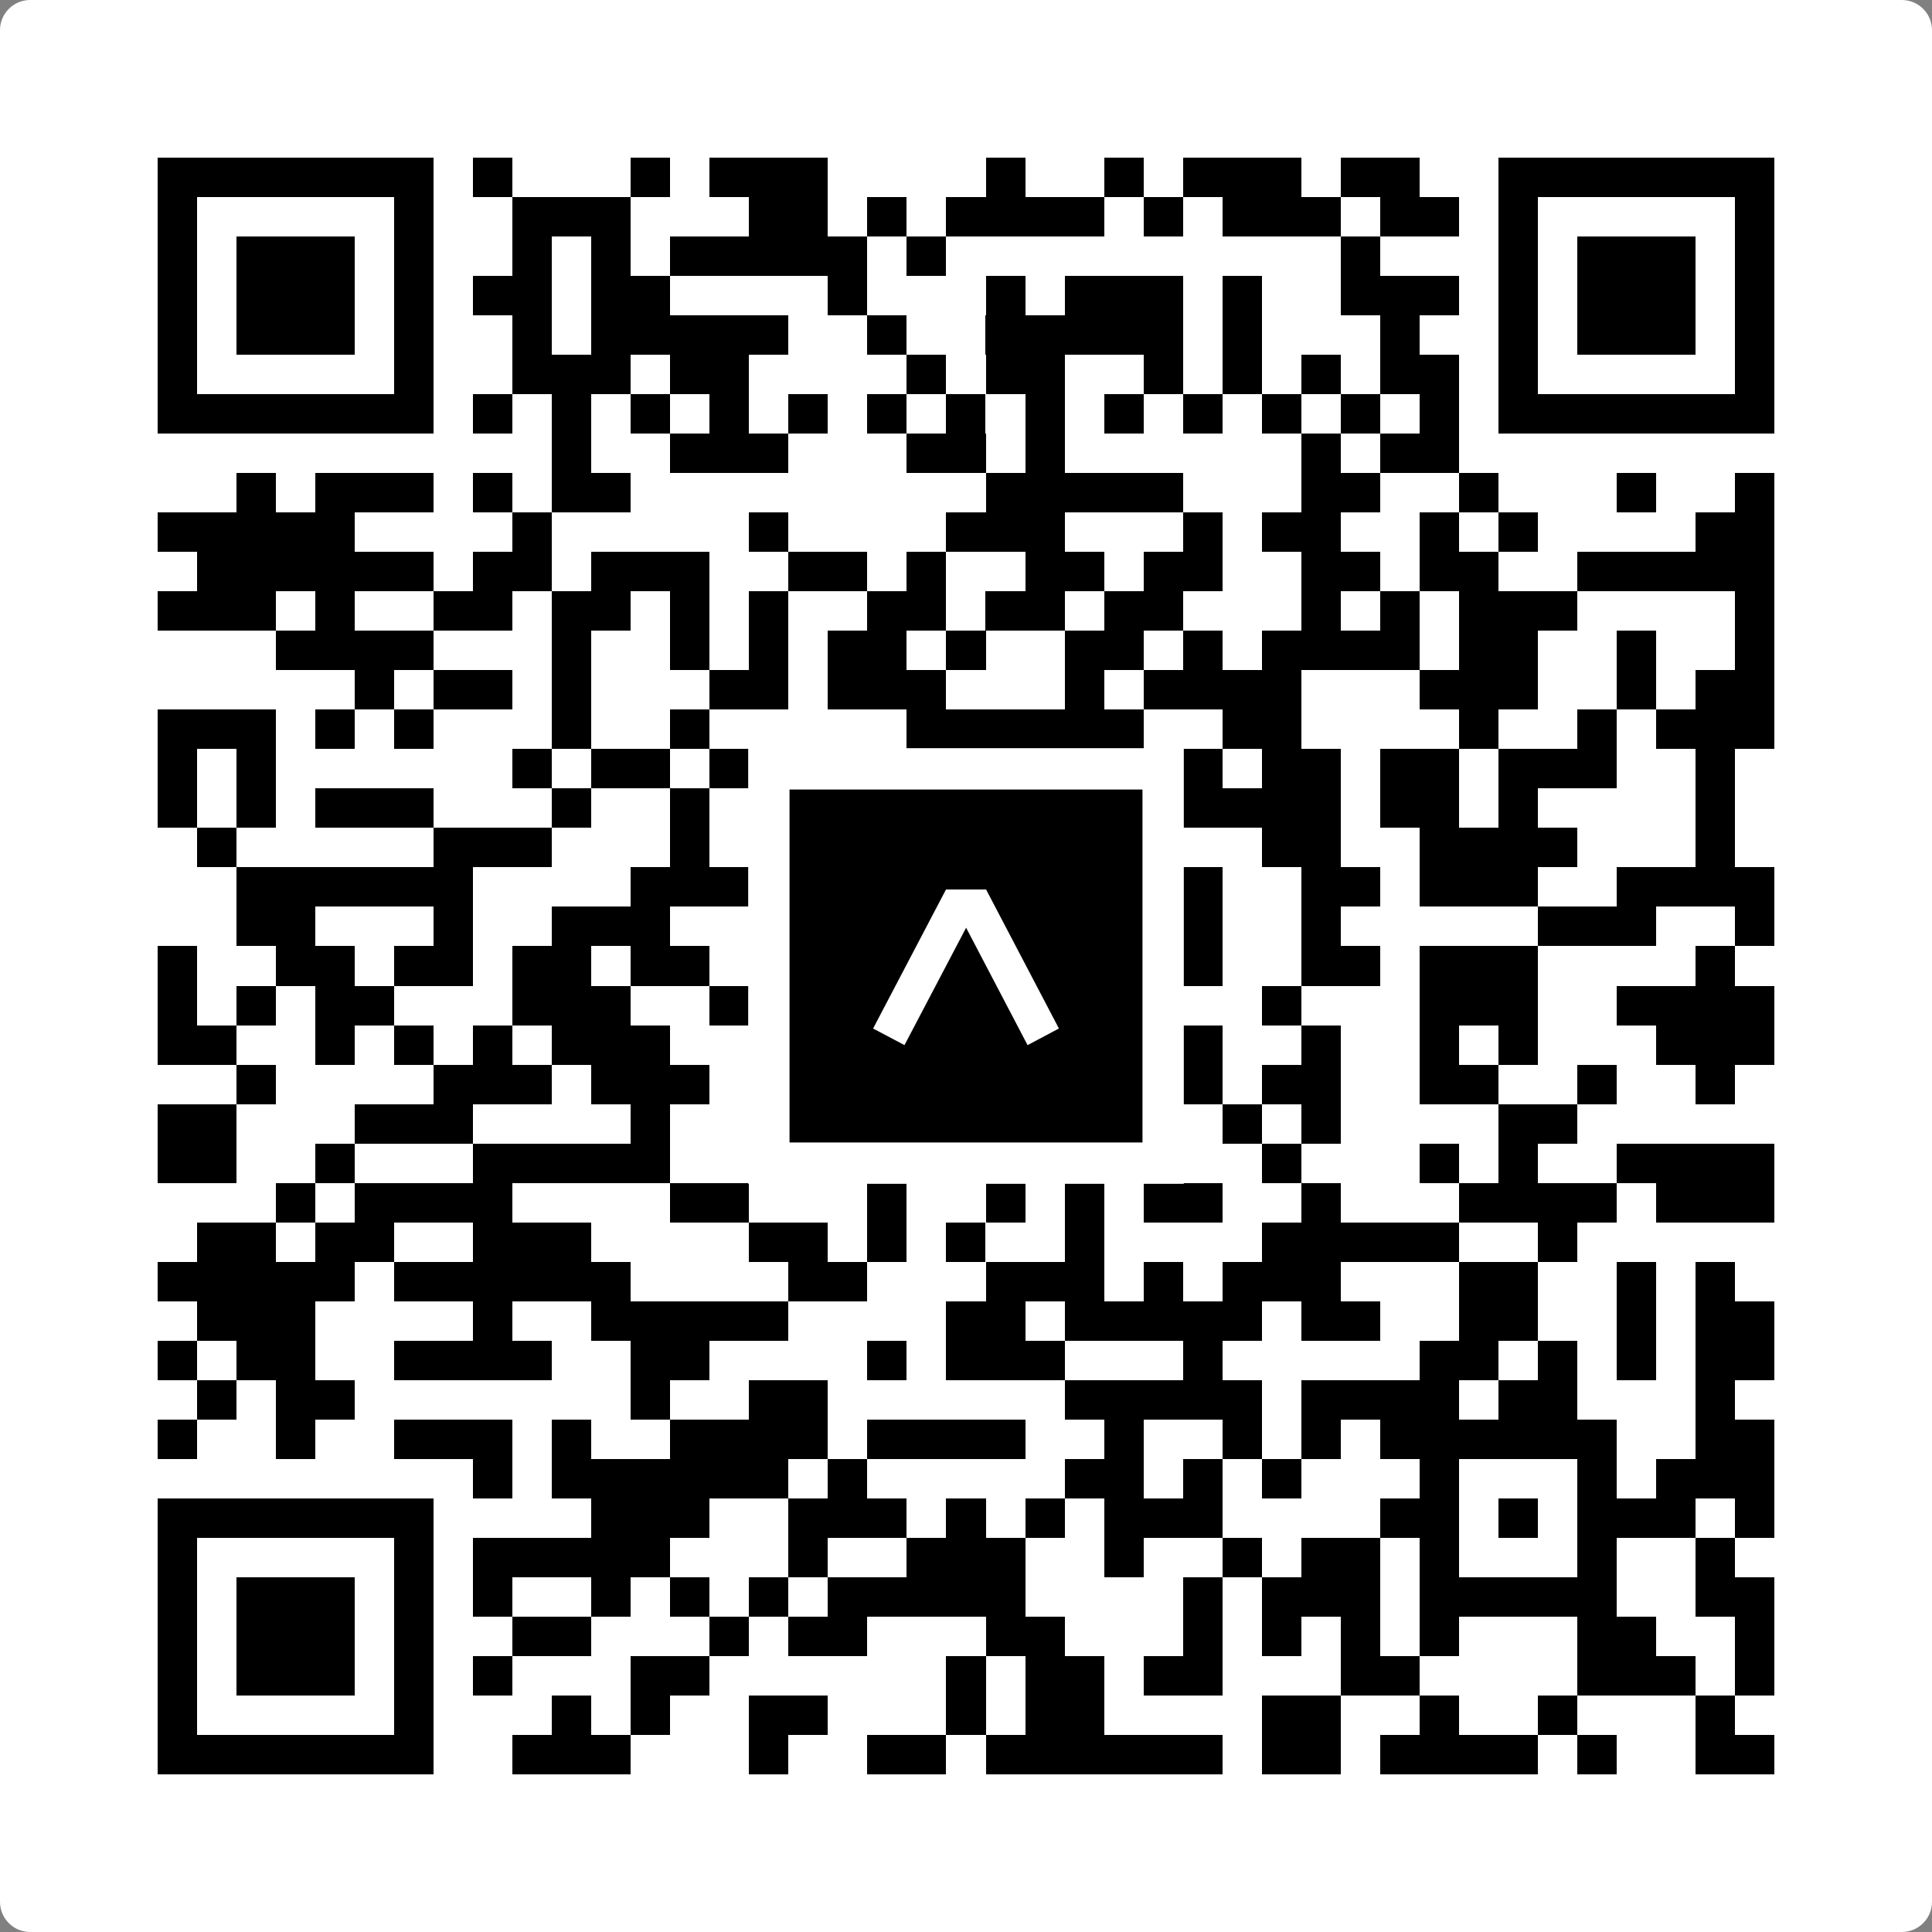 <svg width="512" height="512" viewBox="0 0 512 512" fill="none" xmlns="http://www.w3.org/2000/svg">
    <rect x="0" y="0" width="512" height="512" fill="#808080" stroke="none"/>
    <path d="M0 8C0 3.582 3.582 0 8 0H504C508.418 0 512 3.582 512 8V504C512 508.418 508.418 512 504 512H8C3.582 512 0 508.418 0 504V8Z" fill="white"/>
    <svg xmlns="http://www.w3.org/2000/svg" viewBox="0 0 49 49" shape-rendering="crispEdges" height="512" width="512" x="0" y="0"><path stroke="#000000" d="M4 4.5h7m1 0h1m3 0h1m1 0h3m4 0h1m2 0h1m1 0h3m1 0h2m2 0h7M4 5.5h1m5 0h1m2 0h3m3 0h2m1 0h1m1 0h4m1 0h1m1 0h3m1 0h2m1 0h1m5 0h1M4 6.5h1m1 0h3m1 0h1m2 0h1m1 0h1m1 0h5m1 0h1m10 0h1m3 0h1m1 0h3m1 0h1M4 7.5h1m1 0h3m1 0h1m1 0h2m1 0h2m4 0h1m3 0h1m1 0h3m1 0h1m2 0h3m1 0h1m1 0h3m1 0h1M4 8.5h1m1 0h3m1 0h1m2 0h1m1 0h5m2 0h1m2 0h5m1 0h1m3 0h1m2 0h1m1 0h3m1 0h1M4 9.5h1m5 0h1m2 0h3m1 0h2m4 0h1m1 0h2m2 0h1m1 0h1m1 0h1m1 0h2m1 0h1m5 0h1M4 10.5h7m1 0h1m1 0h1m1 0h1m1 0h1m1 0h1m1 0h1m1 0h1m1 0h1m1 0h1m1 0h1m1 0h1m1 0h1m1 0h1m1 0h7M14 11.5h1m2 0h3m3 0h2m1 0h1m6 0h1m1 0h2M6 12.5h1m1 0h3m1 0h1m1 0h2m9 0h5m3 0h2m2 0h1m3 0h1m2 0h1M4 13.5h5m4 0h1m5 0h1m4 0h3m3 0h1m1 0h2m2 0h1m1 0h1m4 0h2M5 14.5h6m1 0h2m1 0h3m2 0h2m1 0h1m2 0h2m1 0h2m2 0h2m1 0h2m2 0h5M4 15.5h3m1 0h1m2 0h2m1 0h2m1 0h1m1 0h1m2 0h2m1 0h2m1 0h2m3 0h1m1 0h1m1 0h3m4 0h1M7 16.5h4m3 0h1m2 0h1m1 0h1m1 0h2m1 0h1m2 0h2m1 0h1m1 0h4m1 0h2m2 0h1m2 0h1M9 17.5h1m1 0h2m1 0h1m3 0h2m1 0h3m3 0h1m1 0h4m3 0h3m2 0h1m1 0h2M4 18.5h3m1 0h1m1 0h1m3 0h1m2 0h1m5 0h6m2 0h2m4 0h1m2 0h1m1 0h3M4 19.5h1m1 0h1m6 0h1m1 0h2m1 0h1m3 0h1m2 0h1m1 0h4m1 0h2m1 0h2m1 0h3m2 0h1M4 20.5h1m1 0h1m1 0h3m3 0h1m2 0h1m1 0h1m1 0h2m4 0h1m2 0h4m1 0h2m1 0h1m4 0h1M5 21.5h1m5 0h3m3 0h1m1 0h2m2 0h2m1 0h3m3 0h2m2 0h4m3 0h1M6 22.5h6m4 0h4m7 0h1m1 0h2m2 0h2m1 0h3m2 0h4M6 23.5h2m3 0h1m2 0h3m3 0h1m1 0h2m1 0h1m3 0h2m2 0h1m5 0h3m2 0h1M4 24.5h1m2 0h2m1 0h2m1 0h2m1 0h2m1 0h4m1 0h1m1 0h2m2 0h1m2 0h2m1 0h3m4 0h1M4 25.5h1m1 0h1m1 0h2m3 0h3m2 0h3m5 0h4m2 0h1m3 0h3m2 0h4M4 26.5h2m2 0h1m1 0h1m1 0h1m1 0h3m2 0h1m1 0h7m2 0h1m2 0h1m2 0h1m1 0h1m3 0h3M6 27.5h1m4 0h3m1 0h3m2 0h5m3 0h1m1 0h1m1 0h2m2 0h2m2 0h1m2 0h1M4 28.5h2m3 0h3m4 0h1m3 0h1m2 0h2m2 0h1m1 0h1m1 0h1m1 0h1m4 0h2M4 29.5h2m2 0h1m3 0h5m2 0h1m1 0h2m1 0h2m1 0h3m2 0h1m3 0h1m1 0h1m2 0h4M7 30.5h1m1 0h4m4 0h2m3 0h1m2 0h1m1 0h1m1 0h2m2 0h1m3 0h4m1 0h3M5 31.5h2m1 0h2m2 0h3m4 0h2m1 0h1m1 0h1m2 0h1m4 0h5m2 0h1M4 32.5h5m1 0h6m4 0h2m3 0h3m1 0h1m1 0h3m3 0h2m2 0h1m1 0h1M5 33.5h3m4 0h1m2 0h5m4 0h2m1 0h5m1 0h2m2 0h2m2 0h1m1 0h2M4 34.5h1m1 0h2m2 0h4m2 0h2m4 0h1m1 0h3m3 0h1m5 0h2m1 0h1m1 0h1m1 0h2M5 35.5h1m1 0h2m7 0h1m2 0h2m6 0h5m1 0h4m1 0h2m3 0h1M4 36.5h1m2 0h1m2 0h3m1 0h1m2 0h4m1 0h4m2 0h1m2 0h1m1 0h1m1 0h6m2 0h2M12 37.5h1m1 0h6m1 0h1m5 0h2m1 0h1m1 0h1m3 0h1m3 0h1m1 0h3M4 38.5h7m4 0h3m2 0h3m1 0h1m1 0h1m1 0h3m4 0h2m1 0h1m1 0h3m1 0h1M4 39.5h1m5 0h1m1 0h5m3 0h1m2 0h3m2 0h1m2 0h1m1 0h2m1 0h1m3 0h1m2 0h1M4 40.5h1m1 0h3m1 0h1m1 0h1m2 0h1m1 0h1m1 0h1m1 0h5m4 0h1m1 0h3m1 0h5m2 0h2M4 41.5h1m1 0h3m1 0h1m2 0h2m3 0h1m1 0h2m3 0h2m3 0h1m1 0h1m1 0h1m1 0h1m3 0h2m2 0h1M4 42.5h1m1 0h3m1 0h1m1 0h1m3 0h2m6 0h1m1 0h2m1 0h2m3 0h2m4 0h3m1 0h1M4 43.5h1m5 0h1m3 0h1m1 0h1m2 0h2m3 0h1m1 0h2m4 0h2m2 0h1m2 0h1m3 0h1M4 44.5h7m2 0h3m3 0h1m2 0h2m1 0h6m1 0h2m1 0h4m1 0h1m2 0h2"/></svg>

    <rect x="203.755" y="203.755" width="104.49" height="104.49" fill="black" stroke="white" stroke-width="10.949"/>
    <svg x="203.755" y="203.755" width="104.49" height="104.49" viewBox="0 0 116 116" fill="none" xmlns="http://www.w3.org/2000/svg">
      <path d="M63.911 35.496L52.114 35.496L30.667 76.393L39.902 81.271L58.033 46.739L76.117 81.283L85.333 76.385L63.911 35.496Z" fill="white"/>
    </svg>
  </svg>